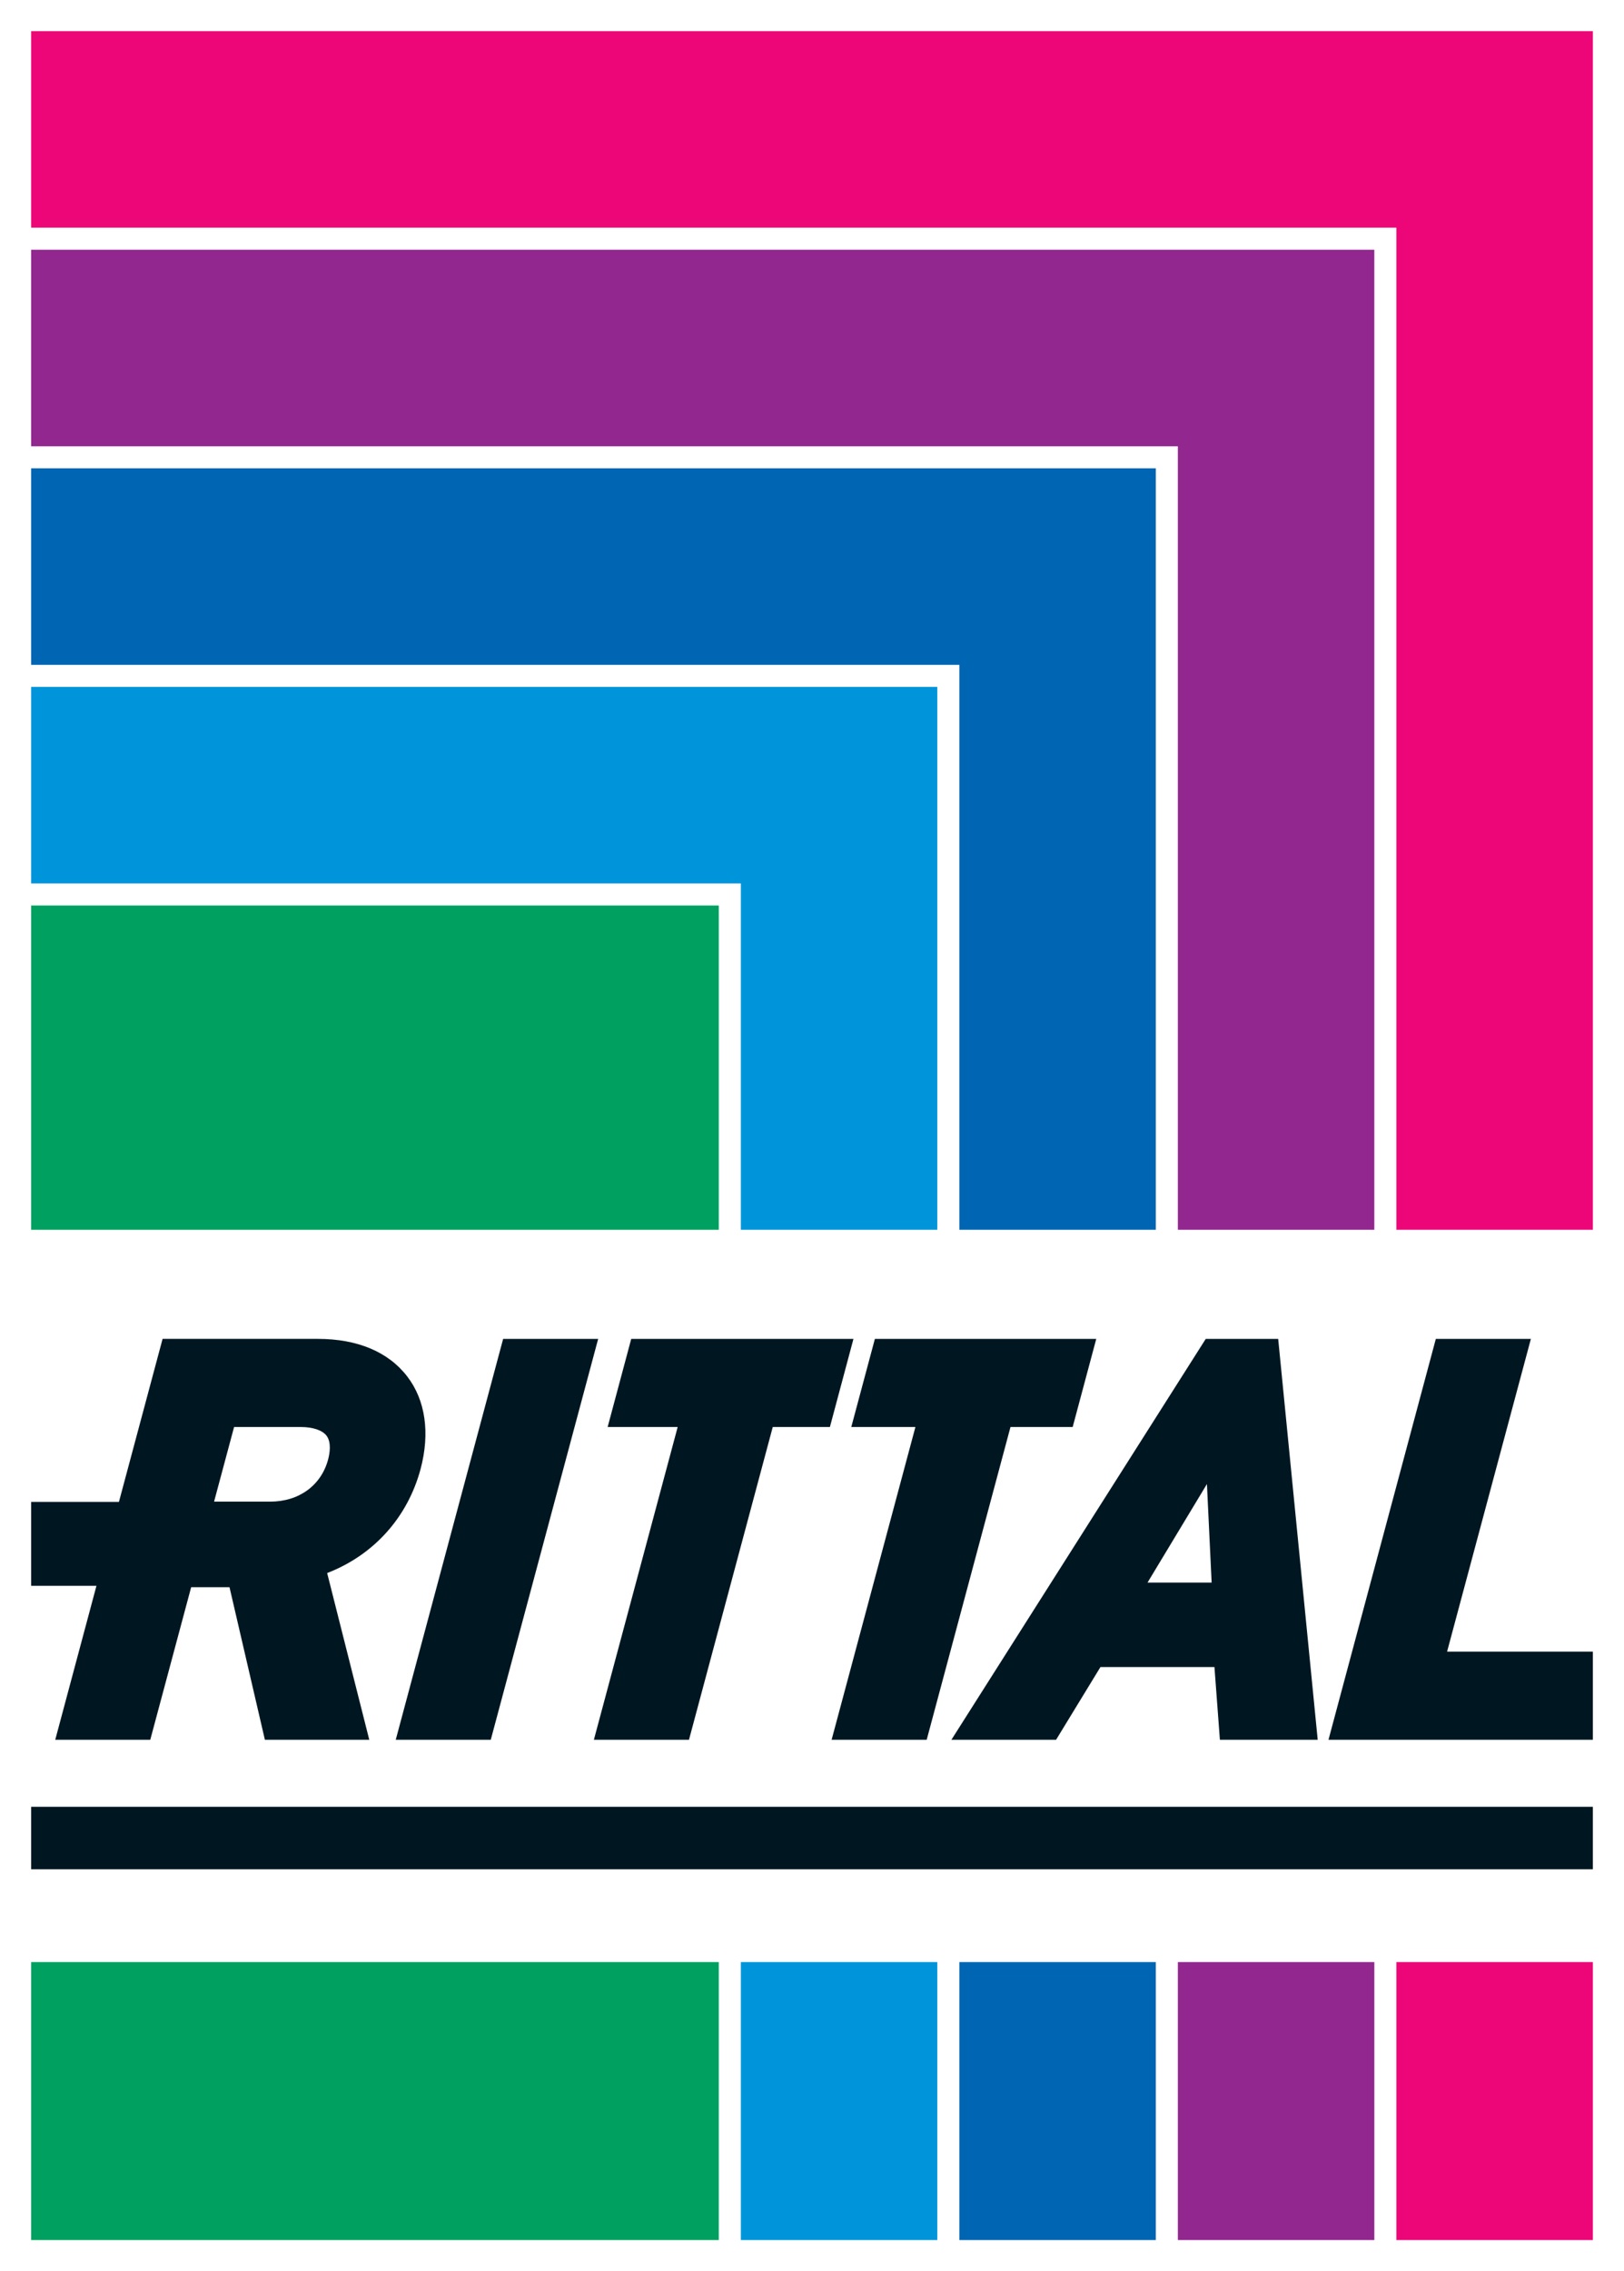 <?xml version="1.0" encoding="utf-8"?>
<!-- Generator: Adobe Illustrator 27.3.1, SVG Export Plug-In . SVG Version: 6.00 Build 0)  -->
<svg version="1.1" id="Vrstva_1" xmlns="http://www.w3.org/2000/svg" xmlns:xlink="http://www.w3.org/1999/xlink" x="0px" y="0px"
	 width="66.324px" height="92.729px" viewBox="0 0 66.324 92.729" enable-background="new 0 0 66.324 92.729" xml:space="preserve">
<rect fill="#FFFFFF" width="66.324" height="92.729"/>
<rect x="1.272" y="73.768" fill="#001722" width="63.78" height="2.551"/>
<path fill="#001722" d="M16.632,56.199c-0.771-1.004-2.032-1.535-3.653-1.535H6.64L4.857,61.32H1.272v3.426h2.667l-1.683,6.286
	h3.881l1.67-6.229h1.566l1.445,6.229h4.263l-1.72-6.807c1.902-0.735,3.285-2.27,3.815-4.246
	C17.568,58.51,17.377,57.168,16.632,56.199 M13.399,59.592c-0.285,1.059-1.192,1.717-2.365,1.717H8.743l0.817-3.047h2.713
	c0.501,0,0.887,0.129,1.061,0.353C13.544,58.89,13.465,59.346,13.399,59.592z"/>
<polyline fill="#001722" points="16.162,71.032 20.043,71.032 24.429,54.665 20.548,54.665 16.162,71.032 "/>
<polyline fill="#001722" points="59.099,67.433 62.521,54.665 58.639,54.665 54.255,71.032 65.052,71.032 65.052,67.433 
	59.099,67.433 "/>
<path fill="#001722" d="M52.201,54.665h-2.959L38.855,71.032h4.275l1.812-2.969h4.656l0.222,2.969h3.995L52.201,54.665
	 M46.865,64.614l2.426-4.023l0.192,4.023H46.865z"/>
<polyline fill="#001722" points="34.855,54.665 25.779,54.665 24.816,58.263 27.676,58.263 24.254,71.032 28.138,71.032 
	31.559,58.263 33.893,58.263 34.855,54.665 "/>
<polyline fill="#001722" points="35.73,54.665 34.766,58.263 37.385,58.263 33.963,71.032 37.846,71.032 41.268,58.263 
	43.808,58.263 44.771,54.665 35.73,54.665 "/>
<rect x="1.272" y="36.97" fill="#00A160" width="28.083" height="13.24"/>
<rect x="1.272" y="80.108" fill="#00A160" width="28.083" height="11.35"/>
<polyline fill="#0095DA" points="30.256,50.21 38.279,50.21 38.279,28.045 1.272,28.045 1.272,36.069 30.256,36.069 30.256,50.21 
	"/>
<rect x="30.256" y="80.108" fill="#0095DA" width="8.023" height="11.35"/>
<polyline fill="#0066B3" points="39.18,50.21 47.204,50.21 47.204,19.12 1.272,19.12 1.272,27.145 39.18,27.145 39.18,50.21 "/>
<rect x="39.18" y="80.108" fill="#0066B3" width="8.024" height="11.35"/>
<polyline fill="#91278F" points="48.104,50.21 56.127,50.21 56.127,10.196 1.272,10.196 1.272,18.221 48.104,18.221 48.104,50.21 
	"/>
<rect x="48.104" y="80.108" fill="#91278F" width="8.024" height="11.35"/>
<polyline fill="#ED0677" points="1.272,1.272 1.272,9.296 57.027,9.296 57.027,50.21 65.052,50.21 65.052,1.272 1.272,1.272 "/>
<rect x="57.027" y="80.108" fill="#ED0677" width="8.025" height="11.35"/>
</svg>
